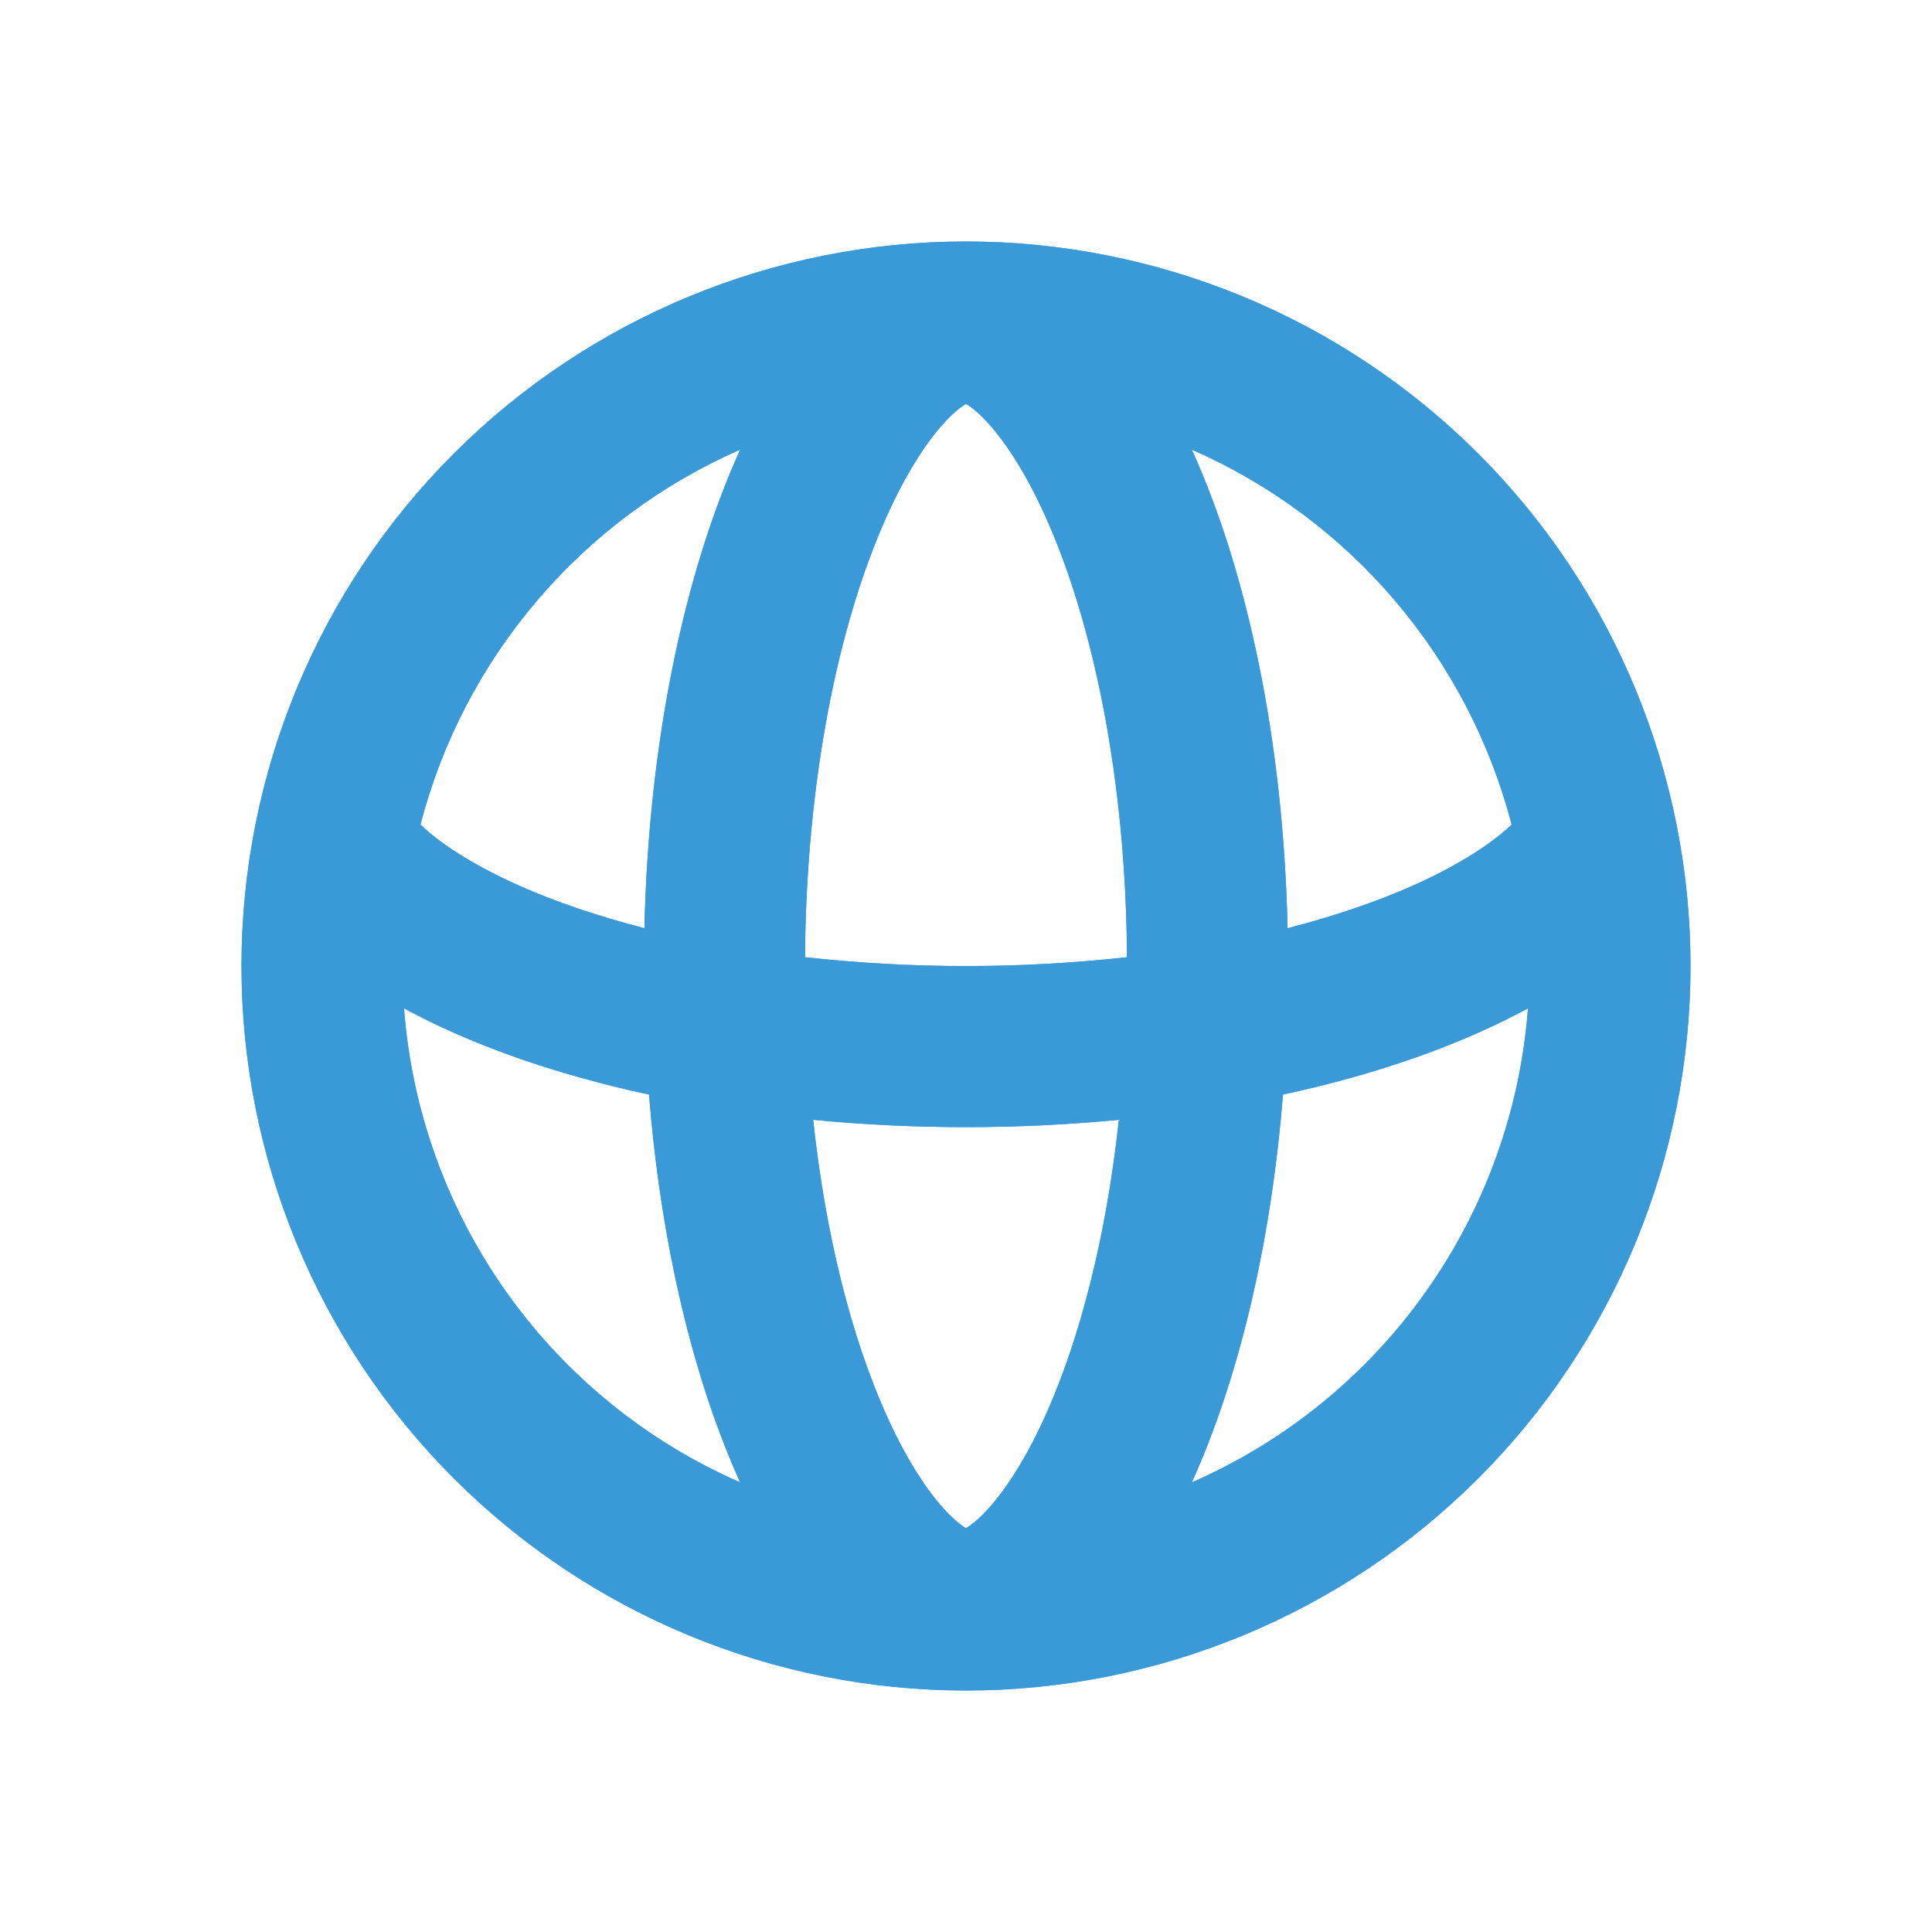 <svg width="18" height="18" viewBox="0 0 18 18" fill="none" xmlns="http://www.w3.org/2000/svg">
<path fill-rule="evenodd" clip-rule="evenodd" d="M9 15.75C9.886 15.75 10.764 15.575 11.583 15.236C12.402 14.897 13.146 14.4 13.773 13.773C14.4 13.146 14.897 12.402 15.236 11.583C15.575 10.764 15.75 9.886 15.75 9C15.75 8.114 15.575 7.236 15.236 6.417C14.897 5.598 14.4 4.854 13.773 4.227C13.146 3.6 12.402 3.103 11.583 2.764C10.764 2.425 9.886 2.25 9 2.25C7.21 2.25 5.493 2.961 4.227 4.227C2.961 5.493 2.25 7.21 2.25 9C2.25 10.79 2.961 12.507 4.227 13.773C5.493 15.039 7.21 15.75 9 15.75ZM11.104 13.811C11.978 13.429 12.732 12.815 13.283 12.037C13.835 11.259 14.164 10.345 14.236 9.394C13.618 9.73 12.84 10.007 11.953 10.198C11.841 11.601 11.537 12.854 11.104 13.811ZM6.896 4.189C6.168 4.508 5.521 4.988 5.005 5.594C4.489 6.199 4.117 6.913 3.917 7.683C4.09 7.848 4.386 8.05 4.836 8.251C5.173 8.401 5.566 8.535 6.004 8.648C6.044 6.904 6.377 5.336 6.896 4.189ZM7.576 10.433C7.693 11.526 7.939 12.466 8.249 13.163C8.47 13.66 8.694 13.969 8.867 14.133C8.928 14.191 8.972 14.223 9 14.238C9.048 14.208 9.093 14.173 9.133 14.133C9.306 13.968 9.53 13.661 9.751 13.164C10.061 12.465 10.307 11.526 10.424 10.433C9.477 10.524 8.523 10.524 7.576 10.433ZM6.047 10.198C6.159 11.601 6.463 12.854 6.896 13.811C6.022 13.429 5.268 12.815 4.717 12.037C4.165 11.259 3.836 10.345 3.764 9.394C4.381 9.73 5.16 10.007 6.047 10.198ZM10.5 8.918C9.503 9.028 8.497 9.028 7.5 8.918C7.511 7.248 7.817 5.809 8.25 4.836C8.47 4.34 8.694 4.031 8.867 3.867C8.907 3.827 8.952 3.792 9 3.762C9.048 3.792 9.093 3.827 9.133 3.867C9.306 4.032 9.53 4.34 9.751 4.836C10.183 5.809 10.49 7.248 10.5 8.918ZM11.996 8.648C11.957 6.904 11.623 5.336 11.104 4.189C11.832 4.508 12.479 4.988 12.995 5.594C13.511 6.199 13.883 6.913 14.084 7.683C13.909 7.848 13.614 8.05 13.164 8.251C12.826 8.401 12.434 8.535 11.996 8.648Z" fill="#3A99D7"/>
<path fill-rule="evenodd" clip-rule="evenodd" d="M9 15.75C9.886 15.75 10.764 15.575 11.583 15.236C12.402 14.897 13.146 14.4 13.773 13.773C14.4 13.146 14.897 12.402 15.236 11.583C15.575 10.764 15.75 9.886 15.75 9C15.75 8.114 15.575 7.236 15.236 6.417C14.897 5.598 14.4 4.854 13.773 4.227C13.146 3.6 12.402 3.103 11.583 2.764C10.764 2.425 9.886 2.25 9 2.25C7.21 2.25 5.493 2.961 4.227 4.227C2.961 5.493 2.25 7.21 2.25 9C2.25 10.79 2.961 12.507 4.227 13.773C5.493 15.039 7.21 15.75 9 15.75ZM11.104 13.811C11.978 13.429 12.732 12.815 13.283 12.037C13.835 11.259 14.164 10.345 14.236 9.394C13.618 9.73 12.84 10.007 11.953 10.198C11.841 11.601 11.537 12.854 11.104 13.811ZM6.896 4.189C6.168 4.508 5.521 4.988 5.005 5.594C4.489 6.199 4.117 6.913 3.917 7.683C4.09 7.848 4.386 8.05 4.836 8.251C5.173 8.401 5.566 8.535 6.004 8.648C6.044 6.904 6.377 5.336 6.896 4.189ZM7.576 10.433C7.693 11.526 7.939 12.466 8.249 13.163C8.47 13.66 8.694 13.969 8.867 14.133C8.928 14.191 8.972 14.223 9 14.238C9.048 14.208 9.093 14.173 9.133 14.133C9.306 13.968 9.53 13.661 9.751 13.164C10.061 12.465 10.307 11.526 10.424 10.433C9.477 10.524 8.523 10.524 7.576 10.433ZM6.047 10.198C6.159 11.601 6.463 12.854 6.896 13.811C6.022 13.429 5.268 12.815 4.717 12.037C4.165 11.259 3.836 10.345 3.764 9.394C4.381 9.73 5.16 10.007 6.047 10.198ZM10.5 8.918C9.503 9.028 8.497 9.028 7.5 8.918C7.511 7.248 7.817 5.809 8.25 4.836C8.47 4.34 8.694 4.031 8.867 3.867C8.907 3.827 8.952 3.792 9 3.762C9.048 3.792 9.093 3.827 9.133 3.867C9.306 4.032 9.53 4.34 9.751 4.836C10.183 5.809 10.49 7.248 10.5 8.918ZM11.996 8.648C11.957 6.904 11.623 5.336 11.104 4.189C11.832 4.508 12.479 4.988 12.995 5.594C13.511 6.199 13.883 6.913 14.084 7.683C13.909 7.848 13.614 8.05 13.164 8.251C12.826 8.401 12.434 8.535 11.996 8.648Z" fill="#3A99D7"/>
</svg>
